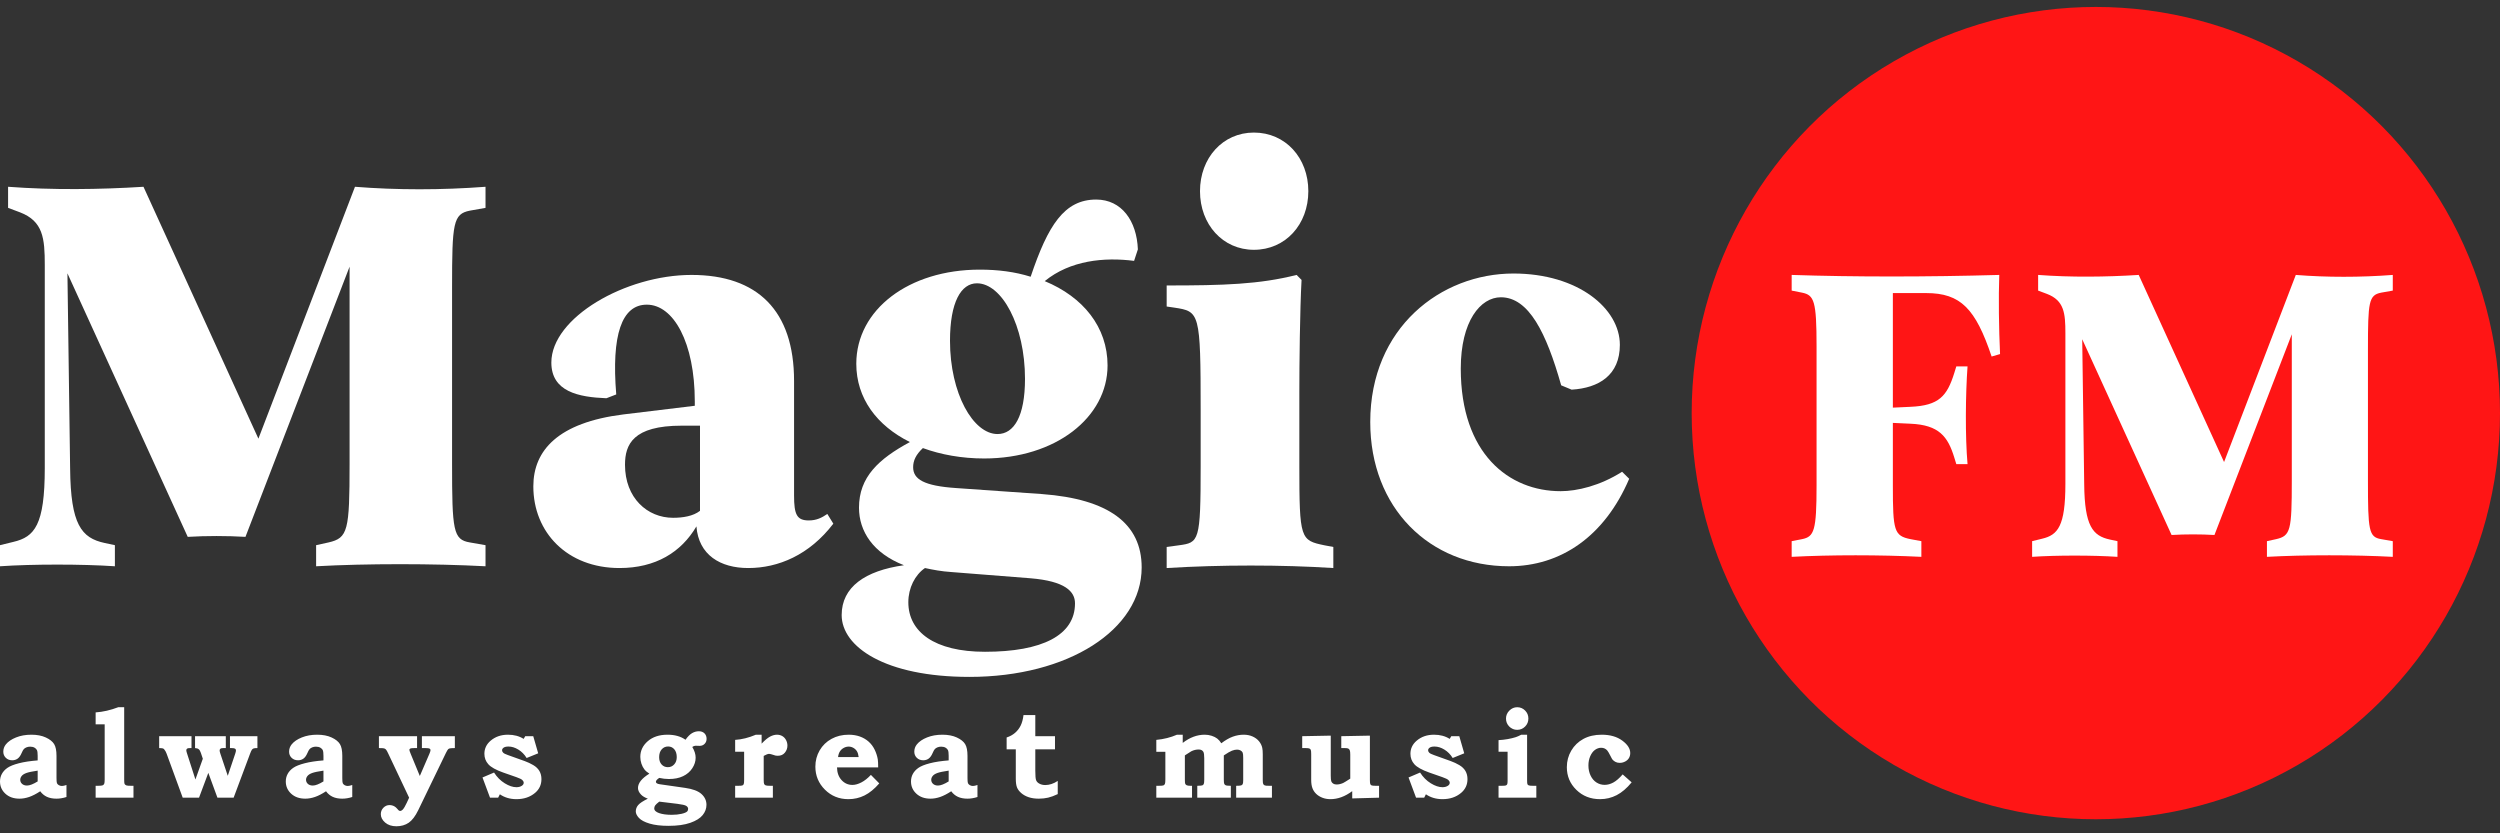 <?xml version="1.0" encoding="UTF-8"?>
<svg width="360px" height="120px" viewBox="0 0 360 120" version="1.1" xmlns="http://www.w3.org/2000/svg" xmlns:xlink="http://www.w3.org/1999/xlink">
    <rect x="0" y="0" width="360" height="120" fill="#333333" stroke="none"/>
    <title>360x120 copy</title>
    <g id="360x120-copy" stroke="none" stroke-width="1" fill="none" fill-rule="evenodd">
        <g id="Group-5" transform="translate(0, 1)">
            <g id="Group-4" transform="translate(0, 0)">
                <g id="Group-2" transform="translate(243.6, 0)">
                    <ellipse id="Oval" fill="#FF1515" cx="58.2" cy="58.487" rx="58.2" ry="58.487"></ellipse>
                    <g id="Group" transform="translate(14.4, 38.59)" fill="#FFFFFF">
                        <path d="M18.677,40.595 C12.721,40.298 5.608,40.298 -4.90274488e-14,40.595 L-4.90274488e-14,38.339 L1.501,38.046 C3.237,37.687 3.585,36.857 3.585,30.326 L3.585,10.268 C3.585,3.74 3.237,2.909 1.501,2.552 L-4.90274488e-14,2.256 L-4.90274488e-14,2.57058517e-14 C8.963,0.298 19.428,0.298 29.894,2.57058517e-14 C29.778,3.206 29.837,7.775 30.008,11.396 L28.794,11.751 C26.482,4.867 24.341,2.613 19.369,2.613 L14.572,2.613 L14.572,19.11 L17.112,18.991 C21.219,18.813 22.376,17.448 23.416,14.126 L23.708,13.176 L25.325,13.176 C25.036,17.152 24.977,23.265 25.325,27.241 L23.708,27.241 L23.416,26.292 C22.49,23.265 21.219,21.604 17.112,21.425 L14.572,21.306 L14.572,30.326 C14.572,36.857 14.745,37.568 17.112,38.046 L18.677,38.339 L18.677,40.595 Z" id="Fill-11"></path>
                        <path d="M86.561,40.595 C81.02,40.298 73.75,40.298 68.439,40.595 L68.439,38.339 L69.77,38.046 C71.846,37.568 72.019,36.796 72.019,29.615 L72.019,8.547 L60.881,37.449 C58.862,37.331 56.727,37.331 54.708,37.449 L41.839,9.259 L42.126,30.149 C42.186,36.143 43.337,37.568 45.821,38.104 L46.915,38.339 L46.915,40.595 C43.396,40.357 38.087,40.357 34.625,40.595 L34.625,38.339 L36.067,37.984 C38.32,37.449 39.416,36.203 39.416,30.09 L39.416,8.369 C39.416,5.52 39.243,3.681 36.761,2.732 L35.491,2.256 L35.491,2.57058517e-14 C40.225,0.357 45.243,0.298 49.975,2.57058517e-14 L62.265,26.945 L72.595,2.57058517e-14 C77.039,0.357 81.888,0.357 86.561,2.57058517e-14 L86.561,2.256 L84.889,2.552 C83.099,2.909 82.984,3.859 82.984,10.742 L82.984,29.615 C82.984,36.796 83.099,37.748 84.889,38.046 L86.561,38.339 L86.561,40.595 Z" id="Fill-13"></path>
                    </g>
                </g>
                <g id="Group-3" transform="translate(0, 18.089)" fill="#FFFFFF">
                    <path d="M69.915,62.454 C62.457,62.054 52.67,62.054 45.521,62.454 L45.521,59.417 L47.308,59.022 C50.105,58.38 50.34,57.34 50.34,47.672 L50.34,19.312 L35.347,58.219 C32.626,58.059 29.752,58.059 27.033,58.219 L9.71,20.27 L10.098,48.392 C10.174,56.461 11.729,58.38 15.07,59.101 L16.545,59.417 L16.545,62.454 C11.808,62.133 4.661,62.133 1.70530257e-14,62.454 L1.70530257e-14,59.417 L1.942,58.939 C4.972,58.219 6.448,56.542 6.448,48.313 L6.448,19.073 C6.448,15.238 6.215,12.762 2.874,11.484 L1.164,10.844 L1.164,7.807 C7.535,8.287 14.294,8.208 20.662,7.807 L37.21,44.079 L51.116,7.807 C57.097,8.287 63.623,8.287 69.915,7.807 L69.915,10.844 L67.664,11.243 C65.254,11.723 65.098,13.001 65.098,22.268 L65.098,47.672 C65.098,57.34 65.254,58.621 67.664,59.022 L69.915,59.417 L69.915,62.454 Z" id="Fill-1"></path>
                    <path d="M100.8,54.469 L100.8,42.207 L98.162,42.207 C91.154,42.207 90,44.906 90,47.84 C90,52.619 93.215,55.473 96.924,55.473 C98.327,55.473 99.811,55.242 100.8,54.469 M107.746,62.708 C103.741,62.708 100.6,60.838 100.285,56.711 C98.086,60.449 94.396,62.708 89.211,62.708 C81.67,62.708 76.8,57.566 76.8,50.949 C76.8,45.732 80.413,41.758 89.761,40.589 L100.05,39.343 L100.05,38.723 C100.05,30.236 96.987,24.782 93.139,24.782 C89.523,24.782 88.032,29.146 88.739,37.71 L87.325,38.258 C83.319,38.101 79.394,37.321 79.394,33.117 C79.394,26.654 90.073,20.501 99.578,20.501 C109.083,20.501 114.345,25.639 114.345,35.763 L114.345,52.272 C114.345,54.997 114.738,55.854 116.467,55.854 C117.566,55.854 118.351,55.465 119.135,54.92 L120,56.32 C116.544,60.838 112.069,62.708 107.746,62.708" id="Fill-3"></path>
                    <path d="M147.6,35.468 C147.6,27.768 144.254,21.707 140.678,21.707 C138.397,21.707 136.8,24.409 136.8,29.98 C136.8,37.597 140.146,43.413 143.647,43.413 C146.003,43.413 147.6,40.873 147.6,35.468 M141.84,74.767 C150.079,74.767 154.8,72.389 154.8,67.795 C154.8,66.07 153.36,64.595 148.399,64.183 L136.959,63.282 C135.598,63.197 134.318,62.954 133.198,62.708 C131.76,63.69 130.8,65.577 130.8,67.631 C130.8,71.896 134.559,74.767 141.84,74.767 M139.604,78.385 C127.439,78.385 121.2,74.047 121.2,69.476 C121.2,65.458 124.554,63.093 130.167,62.304 C125.722,60.571 123.695,57.416 123.695,54.021 C123.695,49.615 126.503,47.012 131.026,44.567 C126.268,42.202 123.306,38.26 123.306,33.295 C123.306,25.491 130.869,19.738 141.085,19.738 C143.736,19.738 146.153,20.052 148.415,20.761 C150.91,13.351 153.25,9.647 157.851,9.647 C161.515,9.647 163.698,12.722 163.854,16.819 L163.309,18.477 C159.02,17.923 154.108,18.397 150.442,21.393 C155.978,23.678 159.488,28.014 159.488,33.533 C159.488,41.021 152.002,46.932 141.71,46.932 C138.512,46.932 135.471,46.38 132.896,45.434 C131.884,46.38 131.492,47.247 131.492,48.193 C131.492,49.926 133.052,50.874 137.654,51.189 L150.052,52.057 C159.645,52.767 164.4,56.31 164.4,62.619 C164.4,71.605 153.795,78.385 139.604,78.385" id="Fill-5"></path>
                    <path d="M180.561,16.883 C176.083,16.883 172.8,13.229 172.8,8.441 C172.8,3.651 176.083,-1.14642189e-13 180.561,-1.14642189e-13 C185.112,-1.14642189e-13 188.4,3.651 188.4,8.441 C188.4,13.229 185.112,16.883 180.561,16.883 L180.561,16.883 Z M172.895,40.049 C172.895,25.848 172.737,25.767 169.105,25.209 L168,25.049 L168,22.018 C176.21,22.018 181.341,21.858 186.711,20.501 L187.424,21.219 C187.185,25.607 187.105,33.346 187.105,37.495 L187.105,47.947 C187.105,58.559 187.261,58.718 190.737,59.437 L192,59.675 L192,62.708 C184.501,62.229 175.816,62.229 168,62.708 L168,59.675 L169.738,59.437 C172.659,59.038 172.895,58.957 172.895,47.947 L172.895,40.049 Z" id="Fill-7"></path>
                    <path d="M210.351,33.987 C210.351,46.277 217.304,51.641 224.73,51.641 C227.1,51.641 230.415,50.864 233.578,48.843 L234.604,49.855 C231.05,58.173 224.73,62.454 217.304,62.454 C205.847,62.454 197.316,54.051 197.316,41.687 C197.316,28.076 207.511,20.297 217.937,20.297 C227.256,20.297 233.259,25.355 233.259,30.565 C233.259,34.92 230.259,36.786 226.311,37.021 L224.81,36.397 C222.677,28.853 220.149,23.719 216.123,23.719 C213.195,23.719 210.351,27.143 210.351,33.987" id="Fill-9"></path>
                </g>
            </g>
            <path d="M8.136,114.008 C8.594,114.008 9.072,113.928 9.571,113.768 L9.571,113.768 L9.571,112.038 C9.295,112.133 9.075,112.18 8.911,112.18 C8.746,112.18 8.596,112.139 8.461,112.056 C8.326,111.973 8.238,111.877 8.197,111.768 C8.156,111.658 8.136,111.408 8.136,111.018 L8.136,111.018 L8.136,107.841 C8.136,107.084 8.023,106.521 7.797,106.151 C7.571,105.781 7.172,105.463 6.599,105.197 C6.027,104.931 5.333,104.798 4.517,104.798 C3.701,104.798 2.967,104.928 2.316,105.188 C1.664,105.448 1.174,105.783 0.845,106.191 C0.599,106.498 0.475,106.85 0.475,107.247 C0.475,107.596 0.596,107.889 0.836,108.125 C1.077,108.362 1.385,108.48 1.761,108.48 C2.06,108.48 2.32,108.4 2.54,108.241 C2.76,108.081 2.95,107.818 3.108,107.451 C3.231,107.161 3.34,106.966 3.434,106.865 C3.528,106.765 3.654,106.682 3.813,106.617 C3.971,106.552 4.147,106.519 4.341,106.519 C4.593,106.519 4.805,106.568 4.975,106.666 C5.145,106.763 5.262,106.886 5.327,107.034 C5.392,107.182 5.424,107.451 5.424,107.841 L5.424,107.841 L5.424,108.498 C4.361,108.581 3.459,108.718 2.716,108.91 C1.974,109.103 1.425,109.323 1.07,109.571 C0.715,109.82 0.448,110.11 0.269,110.441 C0.09,110.772 0,111.136 0,111.532 C0,112.23 0.258,112.818 0.775,113.294 C1.291,113.77 1.969,114.008 2.809,114.008 C3.255,114.008 3.717,113.927 4.196,113.764 C4.674,113.601 5.207,113.328 5.794,112.943 C6.052,113.298 6.372,113.564 6.753,113.742 C7.135,113.919 7.596,114.008 8.136,114.008 Z M3.892,112.118 C3.592,112.118 3.355,112.038 3.179,111.878 C3.002,111.719 2.914,111.521 2.914,111.284 C2.914,111.101 2.982,110.922 3.117,110.747 C3.252,110.573 3.478,110.428 3.795,110.312 C4.112,110.197 4.655,110.083 5.424,109.971 L5.424,109.971 L5.424,111.524 C5.107,111.719 4.821,111.867 4.565,111.967 C4.31,112.068 4.085,112.118 3.892,112.118 Z M19.221,113.866 L19.221,112.154 L18.913,112.154 C18.525,112.154 18.288,112.136 18.2,112.1 C18.059,112.047 17.968,111.961 17.927,111.843 C17.897,111.778 17.883,111.571 17.883,111.222 L17.883,111.222 L17.883,100.84 L17.029,100.84 C15.907,101.266 14.822,101.515 13.771,101.586 L13.771,101.586 L13.771,103.307 L15.074,103.307 L15.074,111.222 C15.074,111.559 15.05,111.776 15.004,111.874 C14.957,111.972 14.883,112.043 14.783,112.087 C14.684,112.131 14.458,112.154 14.105,112.154 L14.105,112.154 L13.771,112.154 L13.771,113.866 L19.221,113.866 Z M28.66,113.866 L29.998,110.29 L31.31,113.866 L33.643,113.866 L36.012,107.531 C36.112,107.253 36.203,107.057 36.285,106.945 C36.349,106.868 36.426,106.812 36.514,106.776 C36.602,106.741 36.787,106.723 37.069,106.723 L37.069,106.723 L37.069,105.011 L33.115,105.011 L33.115,106.723 L33.318,106.723 C33.588,106.723 33.765,106.751 33.85,106.808 C33.935,106.864 33.978,106.948 33.978,107.06 C33.978,107.167 33.943,107.324 33.872,107.531 L33.872,107.531 L32.798,110.716 L31.733,107.531 C31.662,107.33 31.627,107.176 31.627,107.069 C31.627,106.957 31.665,106.871 31.742,106.812 C31.818,106.753 31.956,106.723 32.155,106.723 L32.155,106.723 L32.516,106.723 L32.516,105.011 L28.088,105.011 L28.088,106.723 C28.322,106.735 28.5,106.791 28.62,106.892 C28.741,106.992 28.842,107.167 28.924,107.415 L28.924,107.415 L29.206,108.258 L28.14,111.248 L26.908,107.415 C26.855,107.25 26.828,107.123 26.828,107.034 C26.828,106.933 26.87,106.853 26.952,106.794 C27.016,106.747 27.16,106.723 27.383,106.723 L27.383,106.723 L27.577,106.723 L27.577,105.011 L22.919,105.011 L22.919,106.723 C23.207,106.729 23.39,106.747 23.469,106.776 C23.549,106.806 23.623,106.871 23.694,106.972 C23.811,107.12 23.911,107.306 23.993,107.531 L23.993,107.531 L26.309,113.866 L28.66,113.866 Z M49.29,114.008 C49.748,114.008 50.226,113.928 50.725,113.768 L50.725,113.768 L50.725,112.038 C50.449,112.133 50.229,112.18 50.064,112.18 C49.9,112.18 49.75,112.139 49.615,112.056 C49.48,111.973 49.392,111.877 49.351,111.768 C49.31,111.658 49.29,111.408 49.29,111.018 L49.29,111.018 L49.29,107.841 C49.29,107.084 49.177,106.521 48.951,106.151 C48.725,105.781 48.326,105.463 47.753,105.197 C47.181,104.931 46.487,104.798 45.671,104.798 C44.855,104.798 44.121,104.928 43.47,105.188 C42.818,105.448 42.328,105.783 41.999,106.191 C41.753,106.498 41.629,106.85 41.629,107.247 C41.629,107.596 41.75,107.889 41.99,108.125 C42.231,108.362 42.539,108.48 42.915,108.48 C43.214,108.48 43.474,108.4 43.694,108.241 C43.914,108.081 44.104,107.818 44.262,107.451 C44.385,107.161 44.494,106.966 44.588,106.865 C44.682,106.765 44.808,106.682 44.966,106.617 C45.125,106.552 45.301,106.519 45.495,106.519 C45.747,106.519 45.958,106.568 46.129,106.666 C46.299,106.763 46.416,106.886 46.481,107.034 C46.545,107.182 46.578,107.451 46.578,107.841 L46.578,107.841 L46.578,108.498 C45.515,108.581 44.613,108.718 43.87,108.91 C43.128,109.103 42.579,109.323 42.224,109.571 C41.869,109.82 41.602,110.11 41.423,110.441 C41.243,110.772 41.154,111.136 41.154,111.532 C41.154,112.23 41.412,112.818 41.929,113.294 C42.445,113.77 43.123,114.008 43.963,114.008 C44.409,114.008 44.871,113.927 45.349,113.764 C45.828,113.601 46.361,113.328 46.948,112.943 C47.206,113.298 47.526,113.564 47.907,113.742 C48.289,113.919 48.75,114.008 49.29,114.008 Z M45.046,112.118 C44.746,112.118 44.509,112.038 44.333,111.878 C44.156,111.719 44.068,111.521 44.068,111.284 C44.068,111.101 44.136,110.922 44.271,110.747 C44.406,110.573 44.632,110.428 44.949,110.312 C45.266,110.197 45.809,110.083 46.578,109.971 L46.578,109.971 L46.578,111.524 C46.261,111.719 45.975,111.867 45.719,111.967 C45.464,112.068 45.239,112.118 45.046,112.118 Z M57.082,117.983 C57.769,117.983 58.362,117.812 58.861,117.469 C59.354,117.125 59.809,116.525 60.225,115.667 L60.225,115.667 L64.205,107.442 C64.352,107.146 64.458,106.966 64.522,106.901 C64.587,106.836 64.669,106.791 64.769,106.768 C64.839,106.744 65.083,106.729 65.499,106.723 L65.499,106.723 L65.499,105.011 L60.754,105.011 L60.754,106.723 L61.255,106.723 C61.572,106.723 61.775,106.748 61.863,106.799 C61.951,106.849 61.995,106.921 61.995,107.016 C61.995,107.123 61.942,107.297 61.837,107.54 L61.837,107.54 L60.454,110.743 L59.134,107.54 C59.01,107.238 58.949,107.052 58.949,106.981 C58.949,106.898 58.991,106.834 59.076,106.79 C59.161,106.745 59.368,106.723 59.697,106.723 L59.697,106.723 L60.058,106.723 L60.058,105.011 L54.564,105.011 L54.564,106.723 C54.963,106.723 55.212,106.738 55.312,106.768 C55.412,106.797 55.502,106.853 55.581,106.936 C55.66,107.019 55.773,107.22 55.92,107.54 L55.92,107.54 L58.913,113.866 L58.579,114.594 C58.356,115.079 58.156,115.413 57.98,115.596 C57.863,115.715 57.742,115.774 57.619,115.774 C57.566,115.774 57.512,115.758 57.456,115.725 C57.4,115.692 57.326,115.617 57.232,115.499 C57.079,115.315 56.929,115.185 56.783,115.108 C56.56,114.99 56.331,114.931 56.096,114.931 C55.75,114.931 55.453,115.06 55.207,115.317 C54.96,115.574 54.837,115.88 54.837,116.235 C54.837,116.685 55.044,117.088 55.457,117.446 C55.871,117.804 56.413,117.983 57.082,117.983 Z M74.375,114.079 C75.443,114.079 76.335,113.777 77.051,113.174 C77.662,112.659 77.967,112 77.967,111.195 C77.967,110.746 77.869,110.354 77.672,110.02 C77.476,109.685 77.181,109.403 76.787,109.172 C76.394,108.941 75.983,108.749 75.555,108.595 L75.555,108.595 L73.133,107.726 C72.793,107.608 72.568,107.495 72.46,107.389 C72.351,107.282 72.297,107.167 72.297,107.043 C72.297,106.895 72.373,106.768 72.526,106.661 C72.678,106.555 72.91,106.501 73.221,106.501 C73.691,106.501 74.165,106.648 74.643,106.941 C75.122,107.233 75.519,107.637 75.836,108.152 L75.836,108.152 L77.5,107.477 L76.787,105.011 L75.634,105.011 L75.405,105.401 C74.777,104.999 74.023,104.798 73.142,104.798 C72.15,104.798 71.317,105.088 70.641,105.667 C70.049,106.176 69.752,106.803 69.752,107.548 C69.752,108.128 69.941,108.629 70.32,109.052 C70.699,109.475 71.413,109.873 72.464,110.246 L72.464,110.246 L74.366,110.911 C74.806,111.065 75.091,111.204 75.22,111.328 C75.349,111.453 75.414,111.583 75.414,111.719 C75.414,111.878 75.332,112.018 75.167,112.136 C74.95,112.284 74.683,112.358 74.366,112.358 C73.855,112.358 73.295,112.17 72.684,111.794 C72.074,111.419 71.56,110.902 71.143,110.246 L71.143,110.246 L69.479,110.956 L70.562,113.866 L71.733,113.866 L71.98,113.378 C72.661,113.845 73.459,114.079 74.375,114.079 Z M96.281,117.921 C97.537,117.921 98.578,117.776 99.403,117.486 C100.227,117.196 100.822,116.825 101.186,116.373 C101.55,115.92 101.731,115.428 101.731,114.895 C101.731,114.292 101.491,113.771 101.009,113.334 C100.528,112.902 99.745,112.609 98.659,112.455 L98.659,112.455 L95.013,111.932 C94.638,111.878 94.45,111.76 94.45,111.577 C94.45,111.494 94.491,111.405 94.573,111.311 C94.655,111.216 94.776,111.118 94.934,111.018 C95.169,111.071 95.402,111.111 95.634,111.138 C95.866,111.164 96.096,111.178 96.325,111.178 C97.118,111.178 97.797,111.041 98.364,110.769 C98.93,110.497 99.373,110.116 99.693,109.625 C100.013,109.134 100.173,108.628 100.173,108.107 C100.173,107.616 100.012,107.102 99.689,106.563 C99.847,106.445 100.006,106.386 100.164,106.386 L100.164,106.386 L100.464,106.395 L100.754,106.404 C101.036,106.404 101.272,106.308 101.463,106.115 C101.654,105.923 101.749,105.682 101.749,105.392 C101.749,105.073 101.649,104.811 101.45,104.607 C101.25,104.403 100.977,104.301 100.631,104.301 C100.285,104.301 99.956,104.394 99.645,104.58 C99.334,104.767 99.023,105.082 98.711,105.525 C98.371,105.283 97.985,105.101 97.554,104.98 C97.122,104.858 96.645,104.798 96.123,104.798 C94.949,104.798 94.002,105.108 93.283,105.729 C92.564,106.351 92.205,107.105 92.205,107.992 C92.205,108.329 92.259,108.658 92.367,108.977 C92.476,109.296 92.617,109.567 92.79,109.789 C92.963,110.011 93.202,110.216 93.508,110.406 C92.962,110.743 92.552,111.083 92.279,111.426 C92.006,111.769 91.87,112.118 91.87,112.473 C91.87,112.798 92.017,113.115 92.31,113.422 C92.527,113.653 92.853,113.848 93.288,114.008 C92.583,114.357 92.118,114.666 91.892,114.935 C91.666,115.204 91.553,115.508 91.553,115.845 C91.553,116.141 91.704,116.453 92.006,116.781 C92.309,117.109 92.821,117.381 93.543,117.597 C94.265,117.813 95.178,117.921 96.281,117.921 Z M96.176,109.474 C95.806,109.474 95.504,109.344 95.269,109.083 C95.034,108.823 94.917,108.474 94.917,108.036 C94.917,107.563 95.038,107.188 95.282,106.91 C95.526,106.632 95.835,106.493 96.211,106.493 C96.575,106.493 96.873,106.63 97.105,106.905 C97.336,107.18 97.452,107.554 97.452,108.028 C97.452,108.453 97.331,108.801 97.087,109.07 C96.843,109.339 96.54,109.474 96.176,109.474 Z M96.722,116.333 C95.988,116.333 95.386,116.251 94.917,116.089 C94.447,115.926 94.212,115.7 94.212,115.41 C94.212,115.256 94.255,115.116 94.34,114.989 C94.425,114.861 94.623,114.676 94.934,114.434 L94.934,114.434 L97.549,114.753 C98.224,114.836 98.65,114.935 98.826,115.051 C99.002,115.166 99.09,115.309 99.09,115.481 C99.09,115.635 99.046,115.756 98.958,115.845 C98.823,115.981 98.55,116.096 98.139,116.191 C97.728,116.285 97.256,116.333 96.722,116.333 Z M111.294,113.866 L111.294,112.154 L110.906,112.154 C110.572,112.154 110.354,112.133 110.255,112.091 C110.155,112.05 110.083,111.985 110.039,111.896 C109.995,111.808 109.973,111.615 109.973,111.319 L109.973,111.319 L109.973,107.85 C110.325,107.655 110.577,107.557 110.73,107.557 C110.83,107.557 110.956,107.581 111.109,107.628 C111.402,107.729 111.594,107.788 111.685,107.806 C111.776,107.823 111.881,107.832 111.998,107.832 C112.438,107.832 112.78,107.682 113.024,107.38 C113.267,107.078 113.389,106.741 113.389,106.368 C113.389,106.084 113.323,105.818 113.191,105.57 C113.059,105.321 112.88,105.13 112.654,104.997 C112.428,104.864 112.171,104.798 111.883,104.798 C111.567,104.798 111.236,104.888 110.893,105.068 C110.55,105.249 110.143,105.587 109.673,106.084 L109.673,106.084 L109.673,104.798 L108.846,104.798 C107.813,105.235 106.818,105.484 105.861,105.543 L105.861,105.543 L105.861,107.247 L107.155,107.247 L107.155,111.319 C107.155,111.627 107.135,111.825 107.094,111.914 C107.053,112.003 106.992,112.065 106.913,112.1 C106.834,112.136 106.633,112.154 106.31,112.154 L106.31,112.154 L105.861,112.154 L105.861,113.866 L111.294,113.866 Z M122.168,114.079 C123.001,114.079 123.777,113.9 124.496,113.542 C125.216,113.184 125.921,112.606 126.614,111.808 L126.614,111.808 L125.408,110.583 C124.956,111.068 124.498,111.43 124.034,111.67 C123.57,111.91 123.142,112.029 122.749,112.029 C122.132,112.029 121.611,111.797 121.186,111.333 C120.76,110.868 120.542,110.261 120.53,109.509 L120.53,109.509 L126.456,109.509 C126.456,108.983 126.438,108.598 126.403,108.356 C126.321,107.871 126.169,107.402 125.949,106.949 C125.729,106.497 125.439,106.111 125.078,105.792 C124.717,105.472 124.295,105.227 123.814,105.055 C123.333,104.884 122.799,104.798 122.212,104.798 C121.29,104.798 120.465,104.997 119.737,105.397 C119.01,105.796 118.44,106.349 118.029,107.056 C117.618,107.763 117.413,108.542 117.413,109.394 C117.413,110.689 117.871,111.794 118.787,112.708 C119.702,113.622 120.829,114.079 122.168,114.079 Z M123.647,108.019 L120.68,108.019 C120.721,107.687 120.81,107.415 120.948,107.202 C121.086,106.989 121.269,106.821 121.498,106.697 C121.727,106.572 121.965,106.51 122.212,106.51 C122.446,106.51 122.671,106.571 122.885,106.692 C123.099,106.813 123.27,106.976 123.396,107.18 C123.522,107.384 123.606,107.664 123.647,108.019 L123.647,108.019 Z M139.319,114.008 C139.777,114.008 140.256,113.928 140.755,113.768 L140.755,113.768 L140.755,112.038 C140.479,112.133 140.259,112.18 140.094,112.18 C139.93,112.18 139.78,112.139 139.645,112.056 C139.51,111.973 139.422,111.877 139.381,111.768 C139.34,111.658 139.319,111.408 139.319,111.018 L139.319,111.018 L139.319,107.841 C139.319,107.084 139.206,106.521 138.98,106.151 C138.754,105.781 138.355,105.463 137.783,105.197 C137.211,104.931 136.517,104.798 135.701,104.798 C134.885,104.798 134.151,104.928 133.499,105.188 C132.848,105.448 132.358,105.783 132.029,106.191 C131.783,106.498 131.659,106.85 131.659,107.247 C131.659,107.596 131.78,107.889 132.02,108.125 C132.261,108.362 132.569,108.48 132.945,108.48 C133.244,108.48 133.504,108.4 133.724,108.241 C133.944,108.081 134.133,107.818 134.292,107.451 C134.415,107.161 134.524,106.966 134.618,106.865 C134.712,106.765 134.838,106.682 134.996,106.617 C135.155,106.552 135.331,106.519 135.525,106.519 C135.777,106.519 135.988,106.568 136.159,106.666 C136.329,106.763 136.446,106.886 136.511,107.034 C136.575,107.182 136.608,107.451 136.608,107.841 L136.608,107.841 L136.608,108.498 C135.545,108.581 134.643,108.718 133.9,108.91 C133.158,109.103 132.609,109.323 132.254,109.571 C131.898,109.82 131.631,110.11 131.452,110.441 C131.273,110.772 131.184,111.136 131.184,111.532 C131.184,112.23 131.442,112.818 131.959,113.294 C132.475,113.77 133.153,114.008 133.993,114.008 C134.439,114.008 134.901,113.927 135.379,113.764 C135.858,113.601 136.39,113.328 136.977,112.943 C137.236,113.298 137.556,113.564 137.937,113.742 C138.319,113.919 138.779,114.008 139.319,114.008 Z M135.076,112.118 C134.776,112.118 134.538,112.038 134.362,111.878 C134.186,111.719 134.098,111.521 134.098,111.284 C134.098,111.101 134.166,110.922 134.301,110.747 C134.436,110.573 134.662,110.428 134.979,110.312 C135.296,110.197 135.839,110.083 136.608,109.971 L136.608,109.971 L136.608,111.524 C136.291,111.719 136.004,111.867 135.749,111.967 C135.494,112.068 135.269,112.118 135.076,112.118 Z M149.586,114.008 C150.067,114.008 150.515,113.959 150.929,113.862 C151.343,113.764 151.805,113.594 152.315,113.351 L152.315,113.351 L152.315,111.453 C151.717,111.849 151.115,112.047 150.51,112.047 C150.17,112.047 149.868,111.967 149.604,111.808 C149.404,111.689 149.268,111.531 149.194,111.333 C149.121,111.135 149.084,110.687 149.084,109.989 L149.084,109.989 L149.084,106.901 L151.919,106.901 L151.919,105.011 L149.084,105.011 L149.084,101.967 L147.385,101.967 C147.308,102.588 147.169,103.1 146.967,103.502 C146.764,103.905 146.495,104.249 146.161,104.536 C145.826,104.823 145.424,105.043 144.955,105.197 L144.955,105.197 L144.955,106.901 L146.275,106.901 L146.275,111.124 C146.275,111.674 146.333,112.094 146.447,112.384 C146.561,112.674 146.767,112.948 147.063,113.205 C147.36,113.462 147.718,113.661 148.138,113.8 C148.557,113.939 149.04,114.008 149.586,114.008 Z M171.651,113.866 L171.651,112.154 L171.413,112.154 C171.161,112.154 170.983,112.127 170.881,112.074 C170.778,112.02 170.709,111.952 170.674,111.87 C170.638,111.787 170.621,111.58 170.621,111.248 L170.621,111.248 L170.621,107.779 L170.823,107.646 C171.211,107.386 171.451,107.232 171.545,107.185 C171.721,107.096 171.9,107.031 172.082,106.989 C172.264,106.948 172.438,106.927 172.602,106.927 C172.931,106.927 173.16,107.043 173.289,107.273 C173.371,107.427 173.412,107.738 173.412,108.205 L173.412,108.205 L173.412,111.248 C173.412,111.586 173.388,111.802 173.341,111.896 C173.295,111.991 173.227,112.056 173.139,112.091 C173.051,112.127 172.807,112.148 172.408,112.154 L172.408,112.154 L172.408,113.866 L177.242,113.866 L177.242,112.154 C176.849,112.148 176.617,112.13 176.546,112.1 C176.429,112.053 176.347,111.985 176.3,111.896 C176.253,111.808 176.229,111.592 176.229,111.248 L176.229,111.248 L176.229,107.779 C176.746,107.43 177.136,107.204 177.401,107.1 C177.665,106.997 177.911,106.945 178.14,106.945 C178.34,106.945 178.511,106.988 178.655,107.074 C178.799,107.159 178.896,107.263 178.946,107.384 C178.996,107.506 179.021,107.752 179.021,108.125 L179.021,108.125 L179.021,111.346 C179.021,111.636 178.997,111.824 178.95,111.91 C178.903,111.995 178.83,112.057 178.73,112.096 C178.63,112.134 178.39,112.154 178.008,112.154 L178.008,112.154 L178.008,113.866 L183.159,113.866 L183.159,112.154 L182.772,112.154 C182.419,112.154 182.205,112.136 182.129,112.1 C182.023,112.053 181.948,111.985 181.904,111.896 C181.86,111.808 181.838,111.612 181.838,111.311 L181.838,111.311 L181.838,107.637 C181.838,107.229 181.815,106.918 181.768,106.705 C181.697,106.362 181.543,106.044 181.306,105.752 C181.068,105.459 180.758,105.227 180.377,105.055 C179.995,104.884 179.569,104.798 179.1,104.798 C178.56,104.798 178.029,104.894 177.506,105.086 C176.984,105.278 176.438,105.593 175.868,106.031 C175.692,105.747 175.497,105.522 175.283,105.357 C175.069,105.191 174.802,105.057 174.482,104.953 C174.162,104.85 173.829,104.798 173.482,104.798 C172.936,104.798 172.399,104.895 171.871,105.091 C171.343,105.286 170.823,105.582 170.313,105.978 L170.313,105.978 L170.313,104.798 L169.485,104.798 C168.575,105.194 167.583,105.443 166.509,105.543 L166.509,105.543 L166.509,107.256 L167.812,107.256 L167.812,111.248 C167.812,111.58 167.789,111.794 167.742,111.892 C167.695,111.989 167.626,112.057 167.535,112.096 C167.444,112.134 167.216,112.154 166.852,112.154 L166.852,112.154 L166.509,112.154 L166.509,113.866 L171.651,113.866 Z M191.585,114.079 C192.113,114.079 192.639,113.983 193.161,113.791 C193.684,113.598 194.203,113.31 194.72,112.926 L194.72,112.926 L194.72,113.973 L198.585,113.866 L198.585,112.154 L198.118,112.154 C197.796,112.154 197.592,112.134 197.506,112.096 C197.421,112.057 197.36,111.995 197.322,111.91 C197.283,111.824 197.264,111.615 197.264,111.284 L197.264,111.284 L197.264,104.931 L193.144,105.011 L193.144,106.723 L193.654,106.723 C193.907,106.723 194.077,106.748 194.165,106.799 C194.253,106.849 194.321,106.93 194.368,107.043 C194.414,107.155 194.438,107.362 194.438,107.664 L194.438,107.664 L194.438,111.124 C193.88,111.485 193.537,111.695 193.408,111.754 C193.079,111.896 192.768,111.967 192.474,111.967 C192.275,111.967 192.109,111.924 191.977,111.839 C191.845,111.753 191.754,111.642 191.704,111.506 C191.654,111.37 191.629,111.098 191.629,110.689 L191.629,110.689 L191.629,104.931 L187.517,105.011 L187.517,106.723 L188.002,106.723 C188.289,106.723 188.477,106.745 188.565,106.79 C188.653,106.834 188.716,106.901 188.754,106.989 C188.793,107.078 188.812,107.291 188.812,107.628 L188.812,107.628 L188.812,111.284 C188.812,111.775 188.87,112.177 188.988,112.491 C189.105,112.804 189.284,113.078 189.525,113.311 C189.766,113.545 190.063,113.731 190.419,113.871 C190.774,114.01 191.163,114.079 191.585,114.079 Z M207.725,114.079 C208.793,114.079 209.685,113.777 210.401,113.174 C211.012,112.659 211.317,112 211.317,111.195 C211.317,110.746 211.219,110.354 211.022,110.02 C210.825,109.685 210.53,109.403 210.137,109.172 C209.744,108.941 209.333,108.749 208.904,108.595 L208.904,108.595 L206.483,107.726 C206.143,107.608 205.918,107.495 205.809,107.389 C205.701,107.282 205.647,107.167 205.647,107.043 C205.647,106.895 205.723,106.768 205.875,106.661 C206.028,106.555 206.26,106.501 206.571,106.501 C207.041,106.501 207.515,106.648 207.993,106.941 C208.471,107.233 208.869,107.637 209.186,108.152 L209.186,108.152 L210.85,107.477 L210.137,105.011 L208.984,105.011 L208.755,105.401 C208.127,104.999 207.372,104.798 206.492,104.798 C205.5,104.798 204.666,105.088 203.991,105.667 C203.398,106.176 203.102,106.803 203.102,107.548 C203.102,108.128 203.291,108.629 203.67,109.052 C204.048,109.475 204.763,109.873 205.814,110.246 L205.814,110.246 L207.716,110.911 C208.156,111.065 208.441,111.204 208.57,111.328 C208.699,111.453 208.763,111.583 208.763,111.719 C208.763,111.878 208.681,112.018 208.517,112.136 C208.3,112.284 208.033,112.358 207.716,112.358 C207.205,112.358 206.644,112.17 206.034,111.794 C205.424,111.419 204.91,110.902 204.493,110.246 L204.493,110.246 L202.829,110.956 L203.912,113.866 L205.083,113.866 L205.33,113.378 C206.011,113.845 206.809,114.079 207.725,114.079 Z M218.475,104.097 C218.921,104.097 219.301,103.939 219.615,103.622 C219.93,103.306 220.087,102.92 220.087,102.464 C220.087,102.015 219.93,101.632 219.615,101.315 C219.301,100.999 218.921,100.84 218.475,100.84 C218.047,100.84 217.671,101.002 217.348,101.324 C217.025,101.646 216.864,102.029 216.864,102.473 C216.864,102.923 217.021,103.306 217.335,103.622 C217.649,103.939 218.029,104.097 218.475,104.097 Z M221.231,113.866 L221.231,112.154 L220.756,112.154 C220.439,112.154 220.235,112.134 220.144,112.096 C220.053,112.057 219.99,112.003 219.954,111.932 C219.919,111.861 219.902,111.668 219.902,111.355 L219.902,111.355 L219.902,104.798 L219.065,104.798 C218.748,104.963 218.481,105.082 218.264,105.153 C217.929,105.259 217.549,105.351 217.124,105.428 C216.698,105.505 216.254,105.555 215.79,105.579 L215.79,105.579 L215.79,107.247 L217.093,107.247 L217.093,111.479 C217.093,111.71 217.072,111.864 217.031,111.941 C216.99,112.018 216.927,112.072 216.842,112.105 C216.757,112.137 216.562,112.154 216.256,112.154 L216.256,112.154 L215.79,112.154 L215.79,113.866 L221.231,113.866 Z M230.406,114.079 C231.257,114.079 232.055,113.887 232.801,113.502 C233.546,113.118 234.265,112.503 234.958,111.657 L234.958,111.657 L233.664,110.512 C233.182,111.068 232.733,111.458 232.317,111.683 C231.9,111.908 231.486,112.02 231.075,112.02 C230.647,112.02 230.255,111.908 229.9,111.683 C229.544,111.458 229.261,111.129 229.05,110.694 C228.839,110.259 228.733,109.77 228.733,109.225 C228.733,108.729 228.822,108.279 229.001,107.877 C229.181,107.474 229.409,107.174 229.688,106.976 C229.967,106.778 230.259,106.679 230.564,106.679 C230.752,106.679 230.919,106.713 231.066,106.781 C231.213,106.849 231.339,106.945 231.445,107.069 C231.55,107.193 231.7,107.448 231.894,107.832 C232.047,108.14 232.149,108.323 232.202,108.382 C232.319,108.519 232.466,108.631 232.642,108.72 C232.818,108.808 233.018,108.853 233.241,108.853 C233.517,108.853 233.778,108.788 234.025,108.658 C234.271,108.527 234.455,108.357 234.575,108.147 C234.695,107.937 234.755,107.699 234.755,107.433 C234.755,106.806 234.372,106.21 233.606,105.645 C232.84,105.08 231.853,104.798 230.644,104.798 C229.634,104.798 228.758,104.999 228.015,105.401 C227.273,105.803 226.689,106.365 226.263,107.087 C225.838,107.809 225.625,108.604 225.625,109.474 C225.625,110.758 226.081,111.846 226.994,112.739 C227.907,113.632 229.044,114.079 230.406,114.079 Z" id="alwaysgreatmusic" fill="#FFFFFF" fill-rule="nonzero"></path>
        </g>
    </g>
</svg>